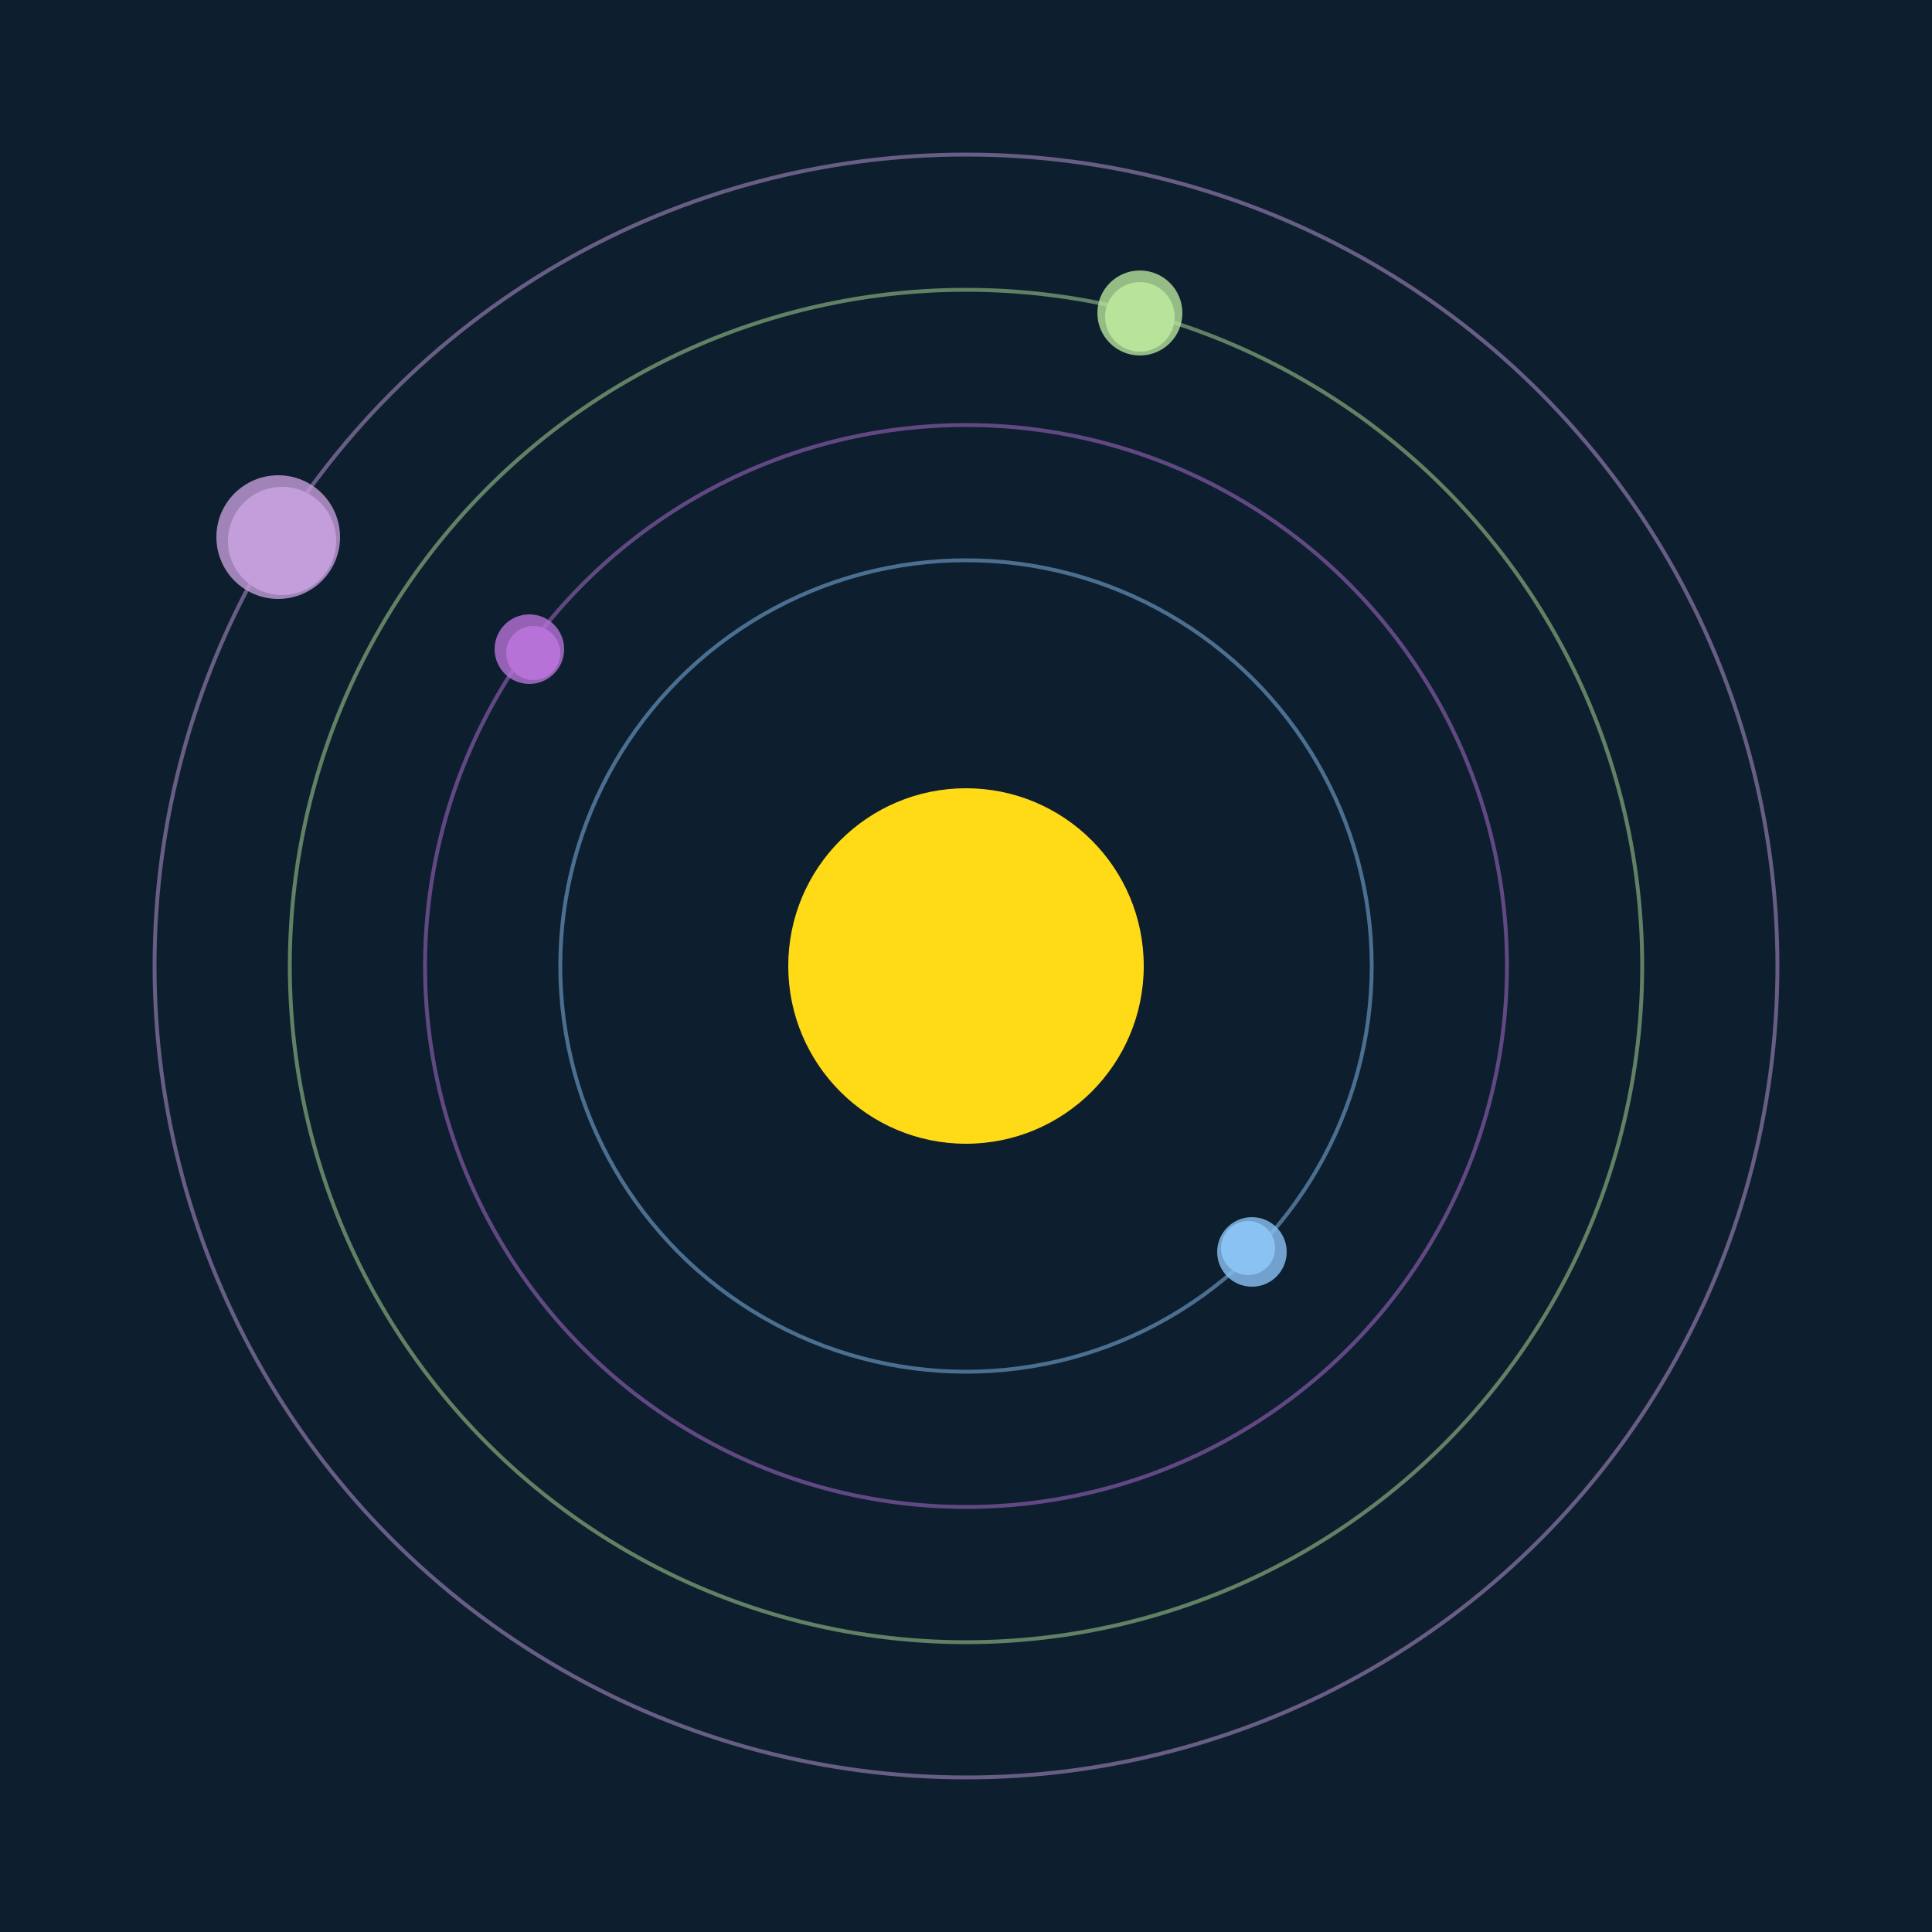 <svg width="500" height="500" viewBox="0 0 500 500" xmlns="http://www.w3.org/2000/svg"><rect width="500" height="500" fill="#0D1F2F"></rect><circle cx="250" cy="250" r="46" fill="#FFDA17"/><circle cx="250" cy="250" r="105" fill="none" stroke="rgba(138,193,243,0.5)"/><g><circle cx="323" cy="323" r="7" fill="rgb(138,193,243)"/><circle cx="324" cy="324" r="9" fill-opacity="0.8" fill="rgb(138,193,243)"/><animateTransform attributeName="transform" type="rotate" from="0 250 250" to="360 250 250" dur="5s" repeatCount="indefinite"></animateTransform></g><circle cx="250" cy="250" r="140" fill="none" stroke="rgba(182,114,215,0.5)"/><g><circle cx="138" cy="169" r="7" fill="rgb(182,114,215)"/><circle cx="137" cy="168" r="9" fill-opacity="0.8" fill="rgb(182,114,215)"/><animateTransform attributeName="transform" type="rotate" from="0 250 250" to="360 250 250" dur="6s" repeatCount="indefinite"></animateTransform></g><circle cx="250" cy="250" r="175" fill="none" stroke="rgba(183,227,155,0.5)"/><g><circle cx="295" cy="82" r="9" fill="rgb(183,227,155)"/><circle cx="295" cy="81" r="11" fill-opacity="0.8" fill="rgb(183,227,155)"/><animateTransform attributeName="transform" type="rotate" from="0 250 250" to="360 250 250" dur="8s" repeatCount="indefinite"></animateTransform></g><circle cx="250" cy="250" r="210" fill="none" stroke="rgba(196,157,219,0.5)"/><g><circle cx="73" cy="140" r="14" fill="rgb(196,157,219)"/><circle cx="72" cy="139" r="16" fill-opacity="0.8" fill="rgb(196,157,219)"/><animateTransform attributeName="transform" type="rotate" from="0 250 250" to="360 250 250" dur="11s" repeatCount="indefinite"></animateTransform></g></svg>